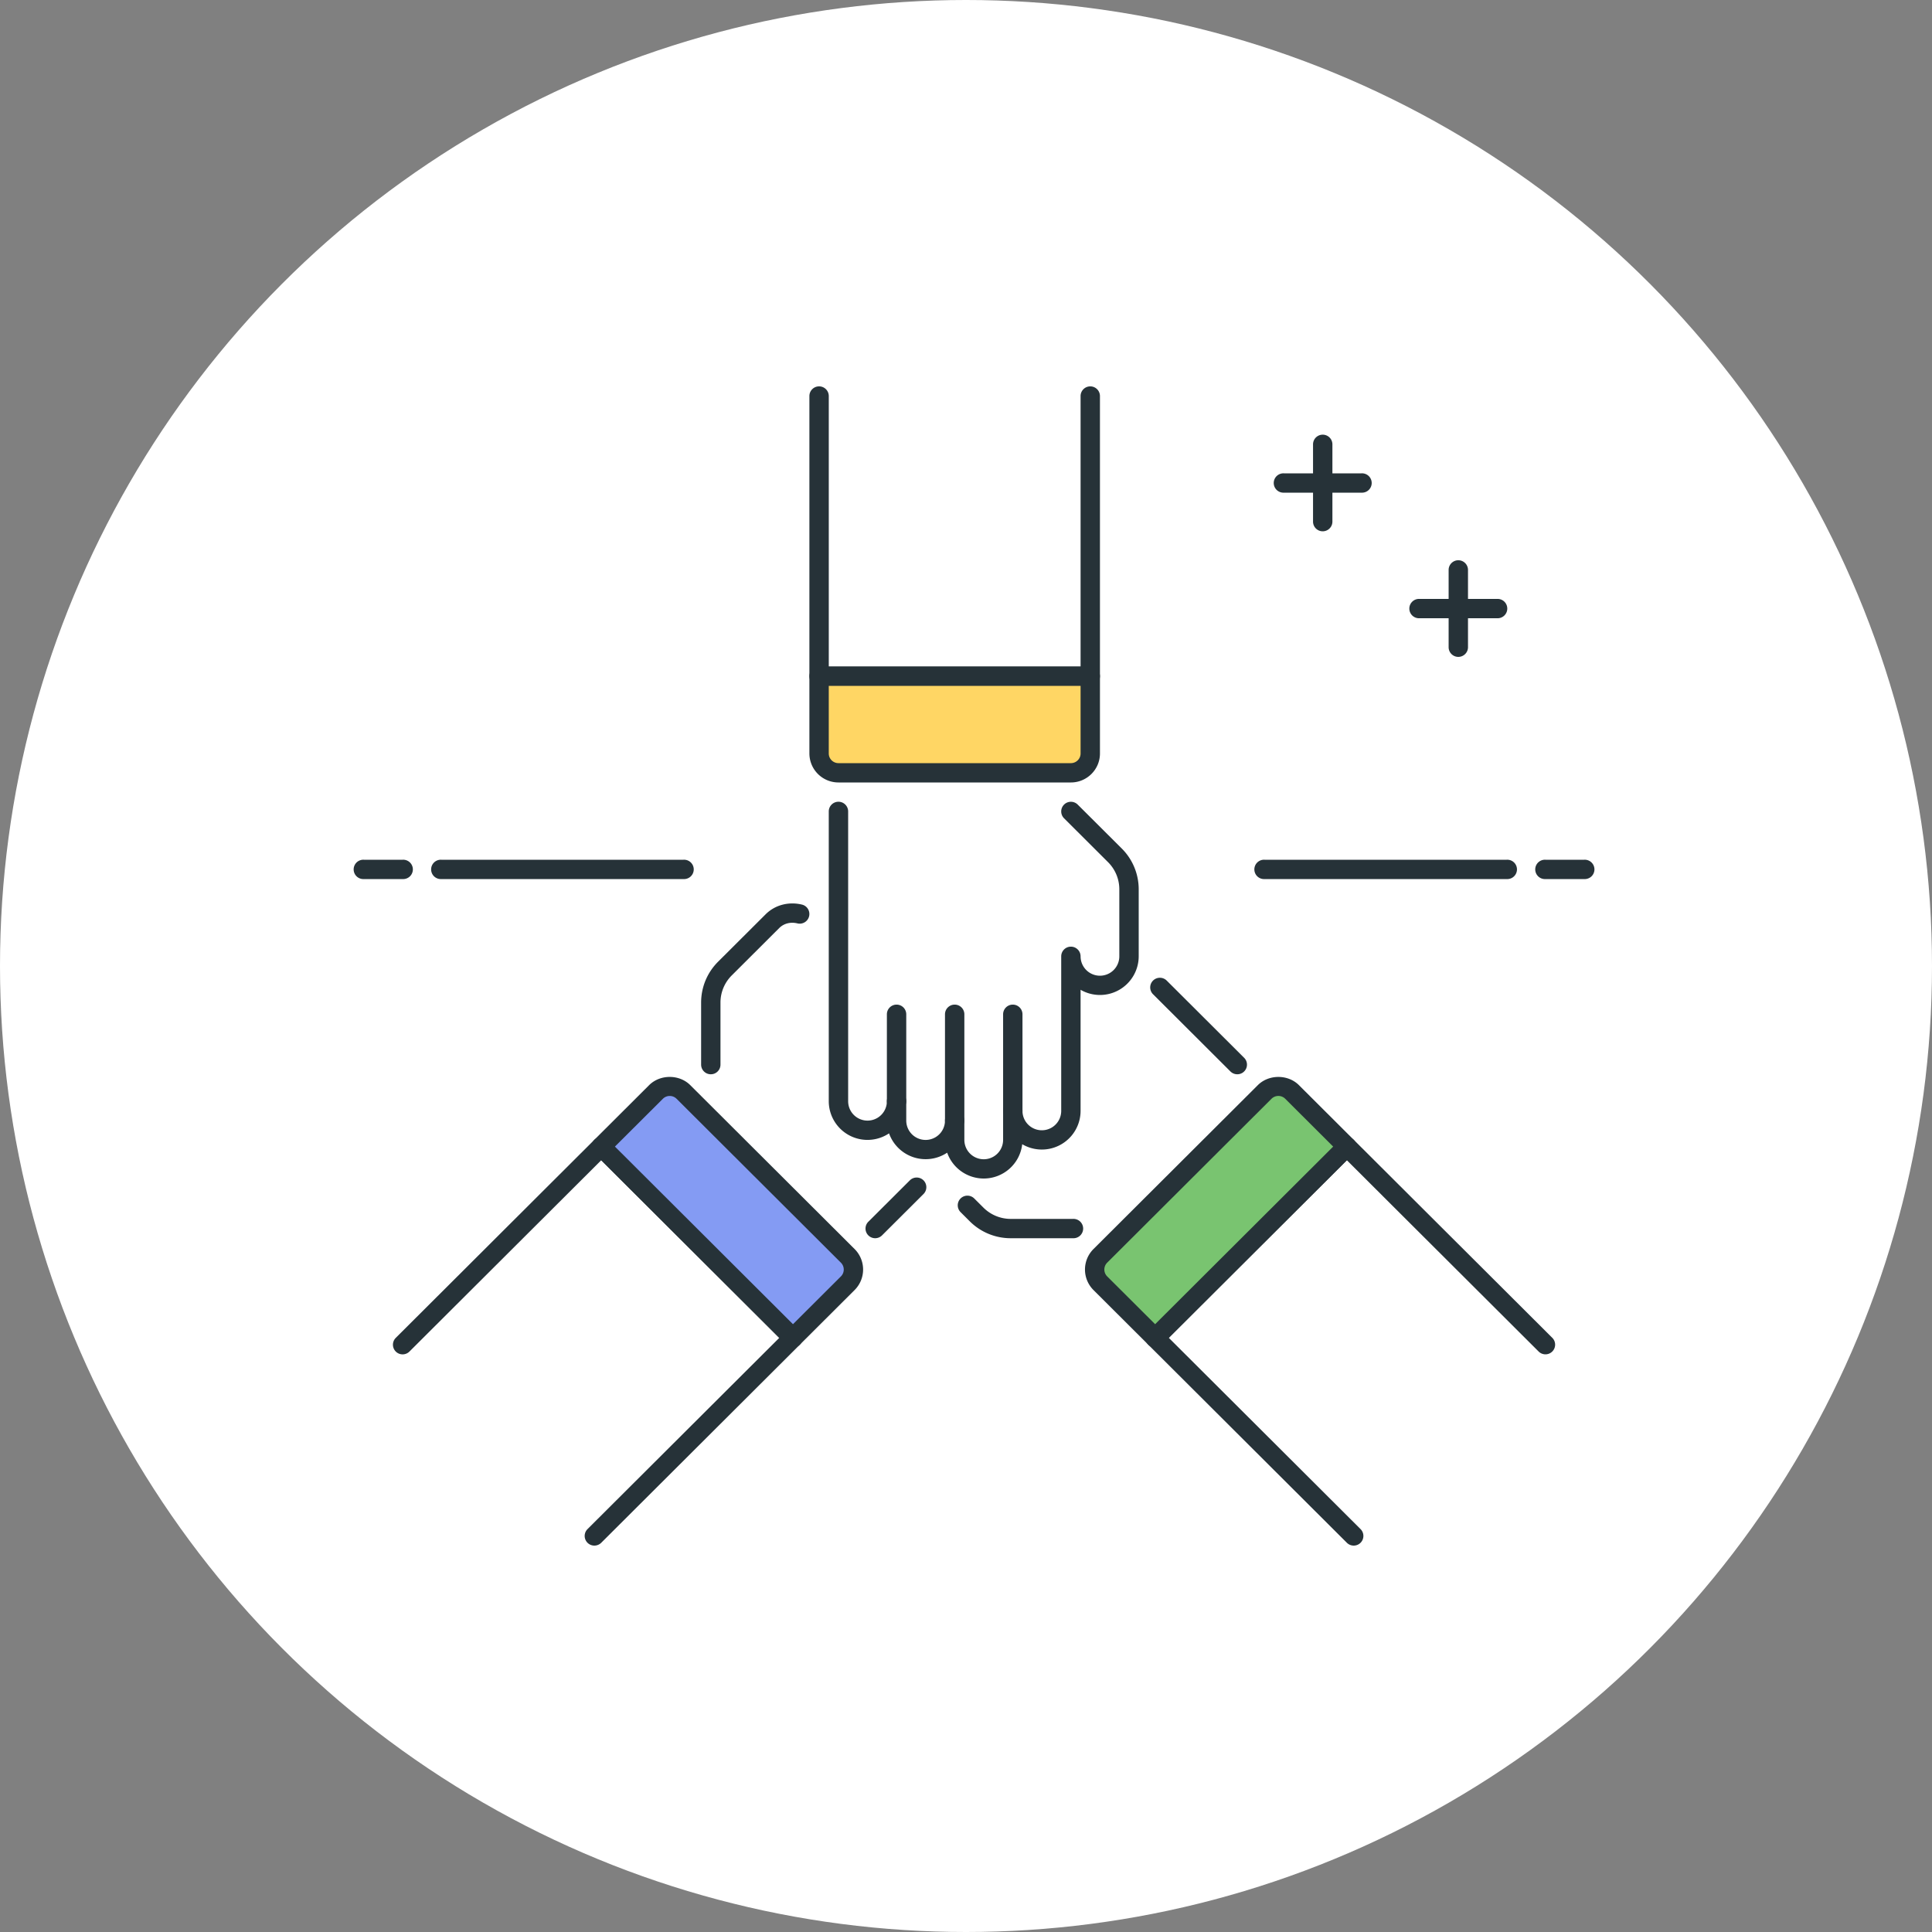 <svg xmlns="http://www.w3.org/2000/svg" width="120" height="120" viewBox="0 0 120 120">
    <rect x="0" y="0" width="120" height="120" fill="#808080" stroke="none"/>
    <g fill="none" fill-rule="evenodd">
        <circle cx="60" cy="60" r="60" fill="#FFF"/>
        <path fill="#263238" d="M61.102 73.2a2.413 2.413 0 0 1-2.272-1.605 2.413 2.413 0 0 1-3.61-1.2 2.406 2.406 0 0 1-3.744-1.995v-18a.601.601 0 0 1 1.204 0v18a1.203 1.203 0 0 0 2.406 0 .601.601 0 0 1 1.203 0v1.2a1.203 1.203 0 0 0 2.406 0 .601.601 0 0 1 1.203 0v1.2a1.203 1.203 0 0 0 2.407 0V69a.601.601 0 0 1 1.203 0 1.203 1.203 0 0 0 2.406 0v-9.6a.601.601 0 0 1 1.203 0 1.203 1.203 0 0 0 2.406 0v-4.157a2.38 2.38 0 0 0-.705-1.697l-2.728-2.721a.6.6 0 1 1 .85-.849l2.73 2.722a3.576 3.576 0 0 1 1.057 2.545V59.4a2.406 2.406 0 0 1-3.61 2.077V69a2.406 2.406 0 0 1-3.625 2.069 2.406 2.406 0 0 1-2.39 2.131zM67.719 42.6H50.875a.601.601 0 0 1-.602-.6V24.6a.601.601 0 0 1 1.204 0v16.8h15.64V24.6a.601.601 0 0 1 1.203 0V42c0 .331-.27.6-.601.6z"/>
        <path fill="#263238" d="M62.906 69.6a.601.601 0 0 1-.601-.6v-6a.601.601 0 0 1 1.203 0v6c0 .331-.27.6-.602.6zM59.297 70.2a.601.601 0 0 1-.602-.6V63a.601.601 0 0 1 1.203 0v6.6c0 .331-.27.6-.601.6zM55.688 69a.601.601 0 0 1-.602-.6V63a.601.601 0 0 1 1.203 0v5.4c0 .331-.27.6-.602.6z"/>
        <path fill="#FFD664" d="M50.875 42h16.844v4.8c0 .662-.54 1.2-1.203 1.2H52.078a1.202 1.202 0 0 1-1.203-1.2V42z"/>
        <path fill="#263238" fill-rule="nonzero" d="M66.516 48.6H52.078a1.804 1.804 0 0 1-1.805-1.8V42c0-.331.27-.6.602-.6h16.844c.332 0 .601.269.601.6v4.8c0 .993-.81 1.8-1.804 1.8zm-15.04-6v4.2c0 .331.271.6.602.6h14.438c.33 0 .601-.269.601-.6v-4.2h-15.64z"/>
        <path fill="#263238" d="M76.85 66.725a.605.605 0 0 1-.426-.175l-4.807-4.796a.599.599 0 0 1 0-.848.603.603 0 0 1 .85 0l4.808 4.795a.599.599 0 0 1-.425 1.024zM66.64 76.908h-3.858a3.59 3.59 0 0 1-2.552-1.054l-.567-.566a.599.599 0 0 1 0-.848.602.602 0 0 1 .85 0l.568.566a2.397 2.397 0 0 0 1.701.702h3.859a.601.601 0 1 1 0 1.2zM84.083 96a.605.605 0 0 1-.426-.175L71.32 83.52a.599.599 0 0 1 0-.848l11.91-11.88a.62.62 0 0 1 .85 0l12.336 12.303a.6.6 0 1 1-.85.849l-11.91-11.88-11.06 11.031 11.91 11.88A.6.6 0 0 1 84.083 96z"/>
        <path fill="#79C470" d="M83.657 71.217l-11.91 11.878-3.403-3.393a1.196 1.196 0 0 1 0-1.697l10.209-10.182c.47-.47 1.232-.47 1.701 0l3.403 3.394z"/>
        <path fill="#263238" fill-rule="nonzero" d="M71.747 83.696a.604.604 0 0 1-.426-.175l-3.404-3.395a1.8 1.8 0 0 1 0-2.545L78.126 67.4c.68-.679 1.872-.68 2.553 0l3.402 3.394a.6.6 0 0 1 0 .848l-11.91 11.88a.6.6 0 0 1-.424.175zm7.655-15.625a.605.605 0 0 0-.426.175L68.768 78.428a.603.603 0 0 0 0 .85l2.979 2.97 11.059-11.031-2.978-2.97a.6.6 0 0 0-.426-.176z"/>
        <path fill="#263238" d="M54.36 76.908a.6.6 0 0 1-.426-1.024l2.577-2.57a.602.602 0 0 1 .85 0 .599.599 0 0 1 0 .848l-2.577 2.57a.604.604 0 0 1-.425.176zM44.15 66.725a.6.6 0 0 1-.602-.6v-3.849c0-.962.376-1.866 1.056-2.545l2.948-2.94c.579-.578 1.423-.806 2.26-.605a.6.6 0 1 1-.282 1.168c-.426-.104-.841.001-1.129.287l-2.947 2.94a2.38 2.38 0 0 0-.704 1.697v3.848a.598.598 0 0 1-.6.599zM36.917 96a.6.6 0 0 1-.426-1.024l11.91-11.878-11.059-11.032-11.91 11.88a.6.6 0 1 1-.85-.848l12.335-12.304a.62.62 0 0 1 .851 0l11.91 11.88a.599.599 0 0 1 0 .848L37.343 95.825a.605.605 0 0 1-.426.175z"/>
        <path fill="#849BF3" d="M49.254 83.096l-11.91-11.878 3.403-3.394c.47-.47 1.232-.47 1.701 0l10.209 10.182c.47.47.47 1.229 0 1.697l-3.403 3.393z"/>
        <g fill="#263238">
            <path fill-rule="nonzero" d="M49.253 83.696a.605.605 0 0 1-.426-.175l-11.91-11.88a.6.6 0 0 1 0-.848l3.403-3.394c.683-.68 1.875-.678 2.553 0l10.209 10.182a1.8 1.8 0 0 1 0 2.545l-3.404 3.395a.599.599 0 0 1-.425.175zm-11.059-12.48l11.059 11.032 2.979-2.97a.602.602 0 0 0 0-.849L42.024 68.248a.604.604 0 0 0-.852 0l-2.978 2.969z"/>
            <path d="M25.008 54.6h-2.406a.601.601 0 1 1 0-1.2h2.406a.601.601 0 1 1 0 1.2zM42.453 54.6H27.414a.601.601 0 1 1 0-1.2h15.04a.601.601 0 1 1 0 1.2zM98.398 54.6h-2.406a.601.601 0 1 1 0-1.2h2.406a.601.601 0 1 1 0 1.2zM93.586 54.6h-15.04a.601.601 0 1 1 0-1.2h15.04a.601.601 0 1 1 0 1.2zM84.563 30.6H79.75a.601.601 0 1 1 0-1.2h4.813a.601.601 0 1 1 0 1.2z"/>
            <path d="M82.156 33a.601.601 0 0 1-.601-.6v-4.8a.601.601 0 0 1 1.203 0v4.8c0 .331-.27.6-.602.6zM92.984 38.4h-4.812a.601.601 0 1 1 0-1.2h4.812a.601.601 0 1 1 0 1.2z"/>
            <path d="M90.578 40.8a.601.601 0 0 1-.601-.6v-4.8a.601.601 0 0 1 1.203 0v4.8c0 .331-.27.6-.602.6z"/>
        </g>
    </g>
</svg>
